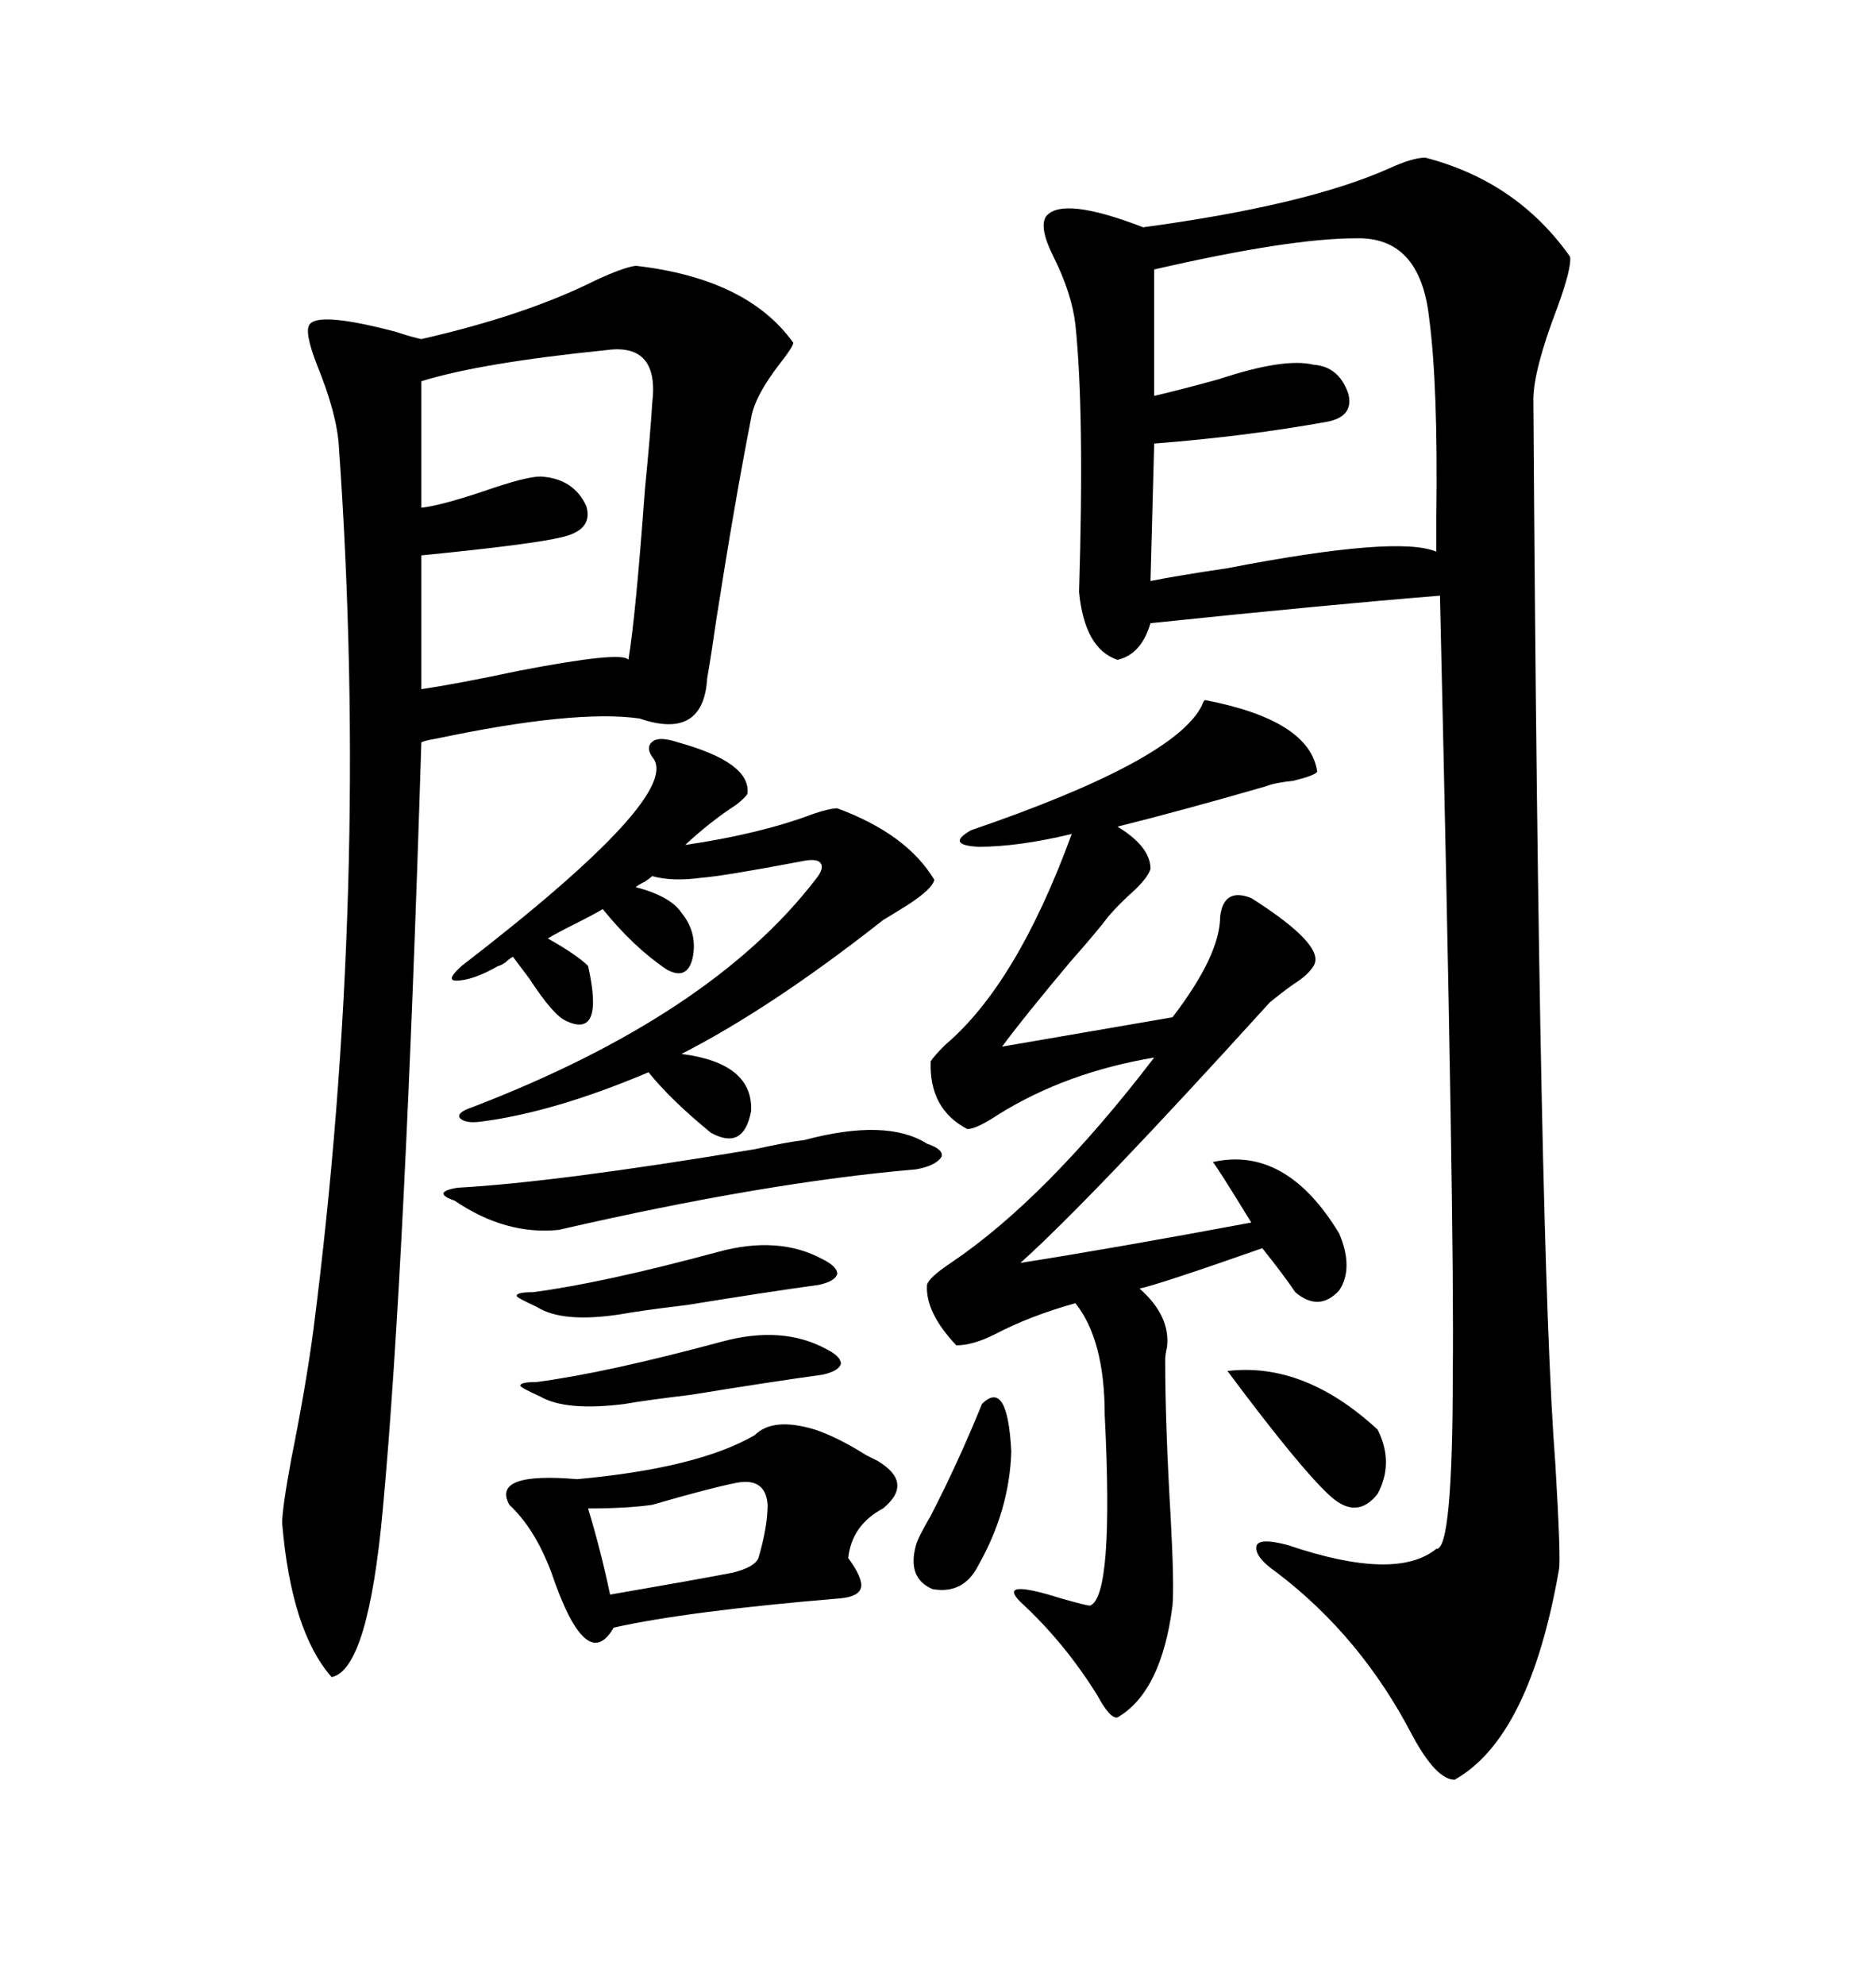 <svg xmlns="http://www.w3.org/2000/svg" xmlns:xlink="http://www.w3.org/1999/xlink" width="300" height="317.285"><path d="M227.93 25.20L227.93 25.20Q242.58 29.00 251.07 41.02L251.07 41.02Q251.37 42.77 249.02 49.22L249.02 49.22Q245.21 59.18 245.21 63.87L245.21 63.87Q246.09 200.39 248.73 234.08L248.73 234.08Q249.61 249.02 249.32 250.78L249.32 250.78Q244.63 277.73 232.62 284.47L232.62 284.47Q229.69 284.47 225.88 277.44L225.88 277.44Q217.68 261.62 204.20 251.37L204.20 251.37Q200.39 248.73 200.98 246.97L200.98 246.97Q201.56 245.80 205.96 246.97L205.96 246.97Q223.24 252.83 229.69 247.56L229.69 247.56Q232.32 247.85 232.32 219.43L232.32 219.43Q232.62 196.29 230.27 95.21L230.27 95.21Q212.11 96.68 183.98 99.61L183.98 99.61Q182.52 104.59 178.71 105.47L178.71 105.47Q173.44 103.71 172.56 94.63L172.56 94.63Q173.44 65.92 171.97 51.86L171.97 51.86Q171.39 46.88 168.46 41.02L168.46 41.02Q166.11 36.33 167.29 34.57L167.29 34.57Q169.92 31.35 182.81 36.33L182.81 36.33Q208.89 32.81 222.07 26.95L222.07 26.95Q225.88 25.20 227.93 25.20ZM101.66 42.48L101.66 42.48Q119.53 44.53 126.86 54.79L126.86 54.79Q126.86 55.37 124.80 58.01L124.80 58.01Q120.70 63.28 120.12 66.80L120.12 66.80Q117.48 80.27 114.55 99.02L114.55 99.02Q113.67 105.18 113.09 108.40L113.09 108.40Q112.50 118.36 102.25 114.84L102.25 114.84Q91.99 113.38 69.73 118.07L69.73 118.07Q67.97 118.36 67.38 118.65L67.38 118.65Q64.75 203.03 61.23 241.11L61.23 241.11Q58.89 266.89 53.03 268.07L53.03 268.07Q46.58 260.74 45.12 243.46L45.12 243.46Q45.12 241.11 46.58 233.20L46.58 233.20Q48.93 221.48 50.10 212.70L50.10 212.70Q59.18 142.09 54.20 71.48L54.20 71.48Q53.91 66.21 50.68 58.30L50.68 58.30Q48.63 53.03 49.51 51.86L49.51 51.86Q50.98 49.80 63.28 53.03L63.28 53.03Q65.92 53.91 67.38 54.20L67.38 54.20Q84.08 50.39 95.21 44.82L95.21 44.82Q99.61 42.77 101.66 42.48ZM192.77 111.91L192.77 111.91Q209.47 115.14 210.64 123.34L210.64 123.34Q210.35 123.93 206.84 124.80L206.84 124.80Q203.91 125.10 202.44 125.68L202.44 125.68Q189.26 129.49 178.71 132.13L178.71 132.13Q183.98 135.35 183.98 138.87L183.98 138.87Q183.69 140.04 181.64 142.09L181.64 142.09Q179.00 144.43 177.25 146.48L177.25 146.48Q175.49 148.83 171.09 153.81L171.09 153.81Q163.48 162.89 160.25 167.29L160.25 167.29L187.50 162.60Q195.12 152.64 195.12 146.48L195.12 146.48Q195.70 141.80 200.10 143.55L200.10 143.55Q212.11 151.17 210.06 154.39L210.06 154.39Q209.18 155.86 206.84 157.32L206.84 157.32Q204.79 158.79 203.03 160.25L203.03 160.25Q174.32 191.89 163.18 201.86L163.18 201.86Q178.13 199.51 200.10 195.41L200.10 195.41Q194.53 186.33 193.95 185.74L193.95 185.74Q205.66 183.11 214.16 197.17L214.16 197.17Q216.50 202.73 214.16 206.25L214.16 206.25Q210.94 209.77 207.13 206.54L207.13 206.54Q205.37 203.91 201.86 199.51L201.86 199.51Q185.16 205.37 182.23 205.96L182.23 205.96Q187.21 210.35 186.62 215.33L186.62 215.33Q186.33 216.50 186.33 217.38L186.33 217.38Q186.33 227.64 187.21 242.58L187.21 242.58Q187.79 253.42 187.50 256.64L187.50 256.64Q185.74 270.41 178.71 274.51L178.71 274.51Q177.54 274.80 175.49 271.00L175.49 271.00Q170.21 262.50 163.18 256.05L163.18 256.05Q159.38 252.25 169.63 255.47L169.63 255.47Q173.73 256.64 174.32 256.64L174.32 256.64Q178.13 255.18 176.66 226.17L176.66 226.17Q176.66 214.16 171.97 208.30L171.97 208.30Q164.65 210.35 159.08 213.28L159.08 213.28Q155.57 215.04 152.93 215.04L152.93 215.04Q147.95 209.77 148.24 205.37L148.24 205.37Q148.54 204.20 152.05 201.86L152.05 201.86Q167.29 191.60 184.57 169.04L184.57 169.04Q170.51 171.39 159.67 178.13L159.67 178.13Q156.15 180.47 154.69 180.47L154.69 180.47Q148.54 177.25 148.83 169.63L148.83 169.63Q149.41 168.75 151.17 166.99L151.17 166.99Q162.60 157.32 171.39 133.30L171.39 133.30Q162.89 135.35 156.45 135.35L156.45 135.35Q151.17 135.06 155.27 132.71L155.27 132.71Q187.79 121.58 192.19 112.79L192.19 112.79Q192.48 111.91 192.77 111.91ZM216.80 38.09L216.80 38.09Q206.25 38.09 184.57 43.07L184.57 43.07L184.57 63.28Q188.38 62.40 194.82 60.64L194.82 60.64Q205.37 57.13 210.06 58.30L210.06 58.30Q214.16 58.59 215.63 62.99L215.63 62.99Q216.50 66.50 212.40 67.38L212.40 67.38Q199.51 69.73 184.57 70.90L184.57 70.90L183.98 92.87Q188.38 91.99 196.29 90.82L196.29 90.82Q223.54 85.55 229.69 88.18L229.69 88.18Q229.69 86.72 229.69 82.62L229.69 82.62Q229.98 61.52 228.52 50.68L228.52 50.68Q227.05 37.79 216.80 38.09ZM108.40 118.65L108.40 118.65Q120.12 121.88 119.53 126.86L119.53 126.86Q119.24 127.44 117.77 128.61L117.77 128.61Q113.67 131.25 109.57 135.06L109.57 135.06Q121.58 133.30 130.08 130.08L130.08 130.08Q132.71 129.20 133.89 129.20L133.89 129.20Q145.02 133.30 149.41 140.63L149.41 140.63Q149.12 142.09 145.02 144.73L145.02 144.73Q142.68 146.19 141.21 147.07L141.21 147.07Q123.34 161.13 108.98 168.46L108.98 168.46Q120.41 169.92 120.12 177.54L120.12 177.54Q118.95 183.98 113.67 181.05L113.67 181.05Q107.23 175.78 103.71 171.39L103.71 171.39Q88.48 177.83 76.76 179.30L76.76 179.30Q74.41 179.59 73.54 178.71L73.54 178.71Q72.95 177.83 75.59 176.95L75.59 176.95Q113.67 162.30 130.37 140.63L130.37 140.63Q131.84 138.87 131.25 137.99L131.25 137.99Q130.66 137.11 128.03 137.70L128.03 137.70Q115.72 140.04 111.91 140.33L111.91 140.33Q107.52 140.92 104.30 140.04L104.30 140.04Q104.00 140.33 103.13 140.92L103.13 140.92Q101.95 141.50 101.66 141.80L101.66 141.80Q107.23 143.26 108.98 145.90L108.98 145.90Q111.62 149.12 110.74 153.22L110.74 153.22Q109.86 156.74 106.64 154.98L106.64 154.98Q101.37 151.46 96.39 145.31L96.39 145.31Q94.92 146.19 91.99 147.66L91.99 147.66Q89.06 149.12 87.60 150L87.60 150Q92.29 152.64 94.04 154.39L94.04 154.39Q96.68 166.11 90.53 163.18L90.53 163.18Q88.48 162.30 84.67 156.45L84.67 156.45Q82.91 154.10 82.03 152.93L82.03 152.93Q81.45 153.22 80.86 153.81L80.86 153.81Q79.98 154.39 79.69 154.39L79.69 154.39Q75.59 156.74 72.95 156.74L72.95 156.74Q71.19 156.74 73.83 154.39L73.83 154.39Q109.57 126.86 104.30 121.00L104.30 121.00Q103.13 119.24 104.59 118.36L104.59 118.36Q105.76 117.77 108.40 118.65ZM96.97 55.96L96.97 55.96Q76.76 58.01 67.38 60.94L67.38 60.94L67.38 81.15Q70.31 80.86 77.34 78.52L77.34 78.52Q84.08 76.17 86.43 76.17L86.43 76.17Q91.70 76.46 93.75 80.86L93.75 80.86Q94.92 84.67 89.94 85.84L89.94 85.84Q85.25 87.01 67.38 88.77L67.38 88.77L67.38 110.16Q73.24 109.28 82.91 107.23L82.91 107.23Q99.61 104.00 100.49 105.47L100.49 105.47Q101.66 98.44 103.13 78.22L103.13 78.22Q104.00 69.43 104.30 64.45L104.30 64.45Q105.47 54.79 96.97 55.96ZM130.37 228.52L130.37 228.52Q133.89 229.69 138.57 232.62L138.57 232.62Q139.75 233.20 140.33 233.50L140.33 233.50Q146.19 237.01 141.21 241.11L141.21 241.11Q136.23 243.75 135.64 249.02L135.64 249.02Q137.99 252.25 137.70 253.71L137.70 253.71Q137.40 255.18 134.47 255.47L134.47 255.47Q109.86 257.52 98.14 260.16L98.14 260.16Q93.75 267.77 88.18 251.37L88.18 251.37Q85.55 244.34 81.45 240.53L81.45 240.53Q78.52 235.25 92.29 236.43L92.29 236.43Q111.62 234.67 120.70 229.39L120.70 229.39Q123.63 226.46 130.37 228.52ZM128.61 182.23L128.61 182.23Q141.80 178.71 148.24 182.81L148.24 182.81Q150.88 183.69 150.59 184.86L150.59 184.86Q149.71 186.33 146.48 186.91L146.48 186.91Q122.46 188.96 89.36 196.58L89.36 196.58Q80.86 197.46 72.66 191.89L72.66 191.89Q70.90 191.31 70.90 190.72L70.90 190.72Q71.19 190.14 73.24 189.84L73.24 189.84Q89.06 188.96 120.70 183.69L120.70 183.69Q125.98 182.52 128.61 182.23ZM117.77 237.01L117.77 237.01Q113.38 237.89 104.30 240.53L104.30 240.53Q100.20 241.11 94.04 241.11L94.04 241.11Q96.09 247.85 97.56 254.88L97.56 254.88Q100.78 254.30 109.28 252.83L109.28 252.83Q115.72 251.66 117.19 251.37L117.19 251.37Q120.70 250.49 121.29 249.02L121.29 249.02Q122.75 244.04 122.75 240.53L122.75 240.53Q122.46 236.13 117.77 237.01ZM132.13 215.63L132.13 215.63Q134.47 216.80 134.47 217.97L134.47 217.97Q134.18 219.14 131.54 219.73L131.54 219.73Q123.05 220.90 110.45 222.95L110.45 222.95Q103.13 223.83 99.90 224.41L99.90 224.41Q90.53 225.59 86.43 223.24L86.43 223.24Q83.20 221.78 83.20 221.48L83.20 221.48Q83.20 220.90 85.84 220.90L85.84 220.90Q96.97 219.43 115.43 214.45L115.43 214.45Q125.10 211.82 132.13 215.63ZM131.54 201.27L131.54 201.27Q133.89 202.44 133.89 203.61L133.89 203.61Q133.59 204.79 130.96 205.37L130.96 205.37Q122.46 206.54 109.86 208.59L109.86 208.59Q102.54 209.47 99.32 210.06L99.32 210.06Q89.94 211.52 85.84 208.89L85.84 208.89Q82.62 207.42 82.62 207.13L82.62 207.13Q82.62 206.54 85.25 206.54L85.25 206.54Q96.39 205.08 114.84 200.10L114.84 200.10Q124.51 197.46 131.54 201.27ZM196.29 219.14L196.29 219.14Q208.59 217.68 220.31 228.52L220.31 228.52Q222.95 233.79 220.31 238.77L220.31 238.77Q217.09 242.87 212.99 239.36L212.99 239.36Q208.30 235.25 196.29 219.14ZM157.03 224.41L157.03 224.41Q161.13 220.31 161.72 232.03L161.72 232.03Q161.43 241.41 156.45 250.20L156.45 250.20Q154.10 254.88 149.12 254.00L149.12 254.00Q145.02 252.25 146.48 246.97L146.48 246.97Q146.78 245.80 148.83 242.29L148.83 242.29Q153.22 233.79 157.03 224.41Z"/></svg>